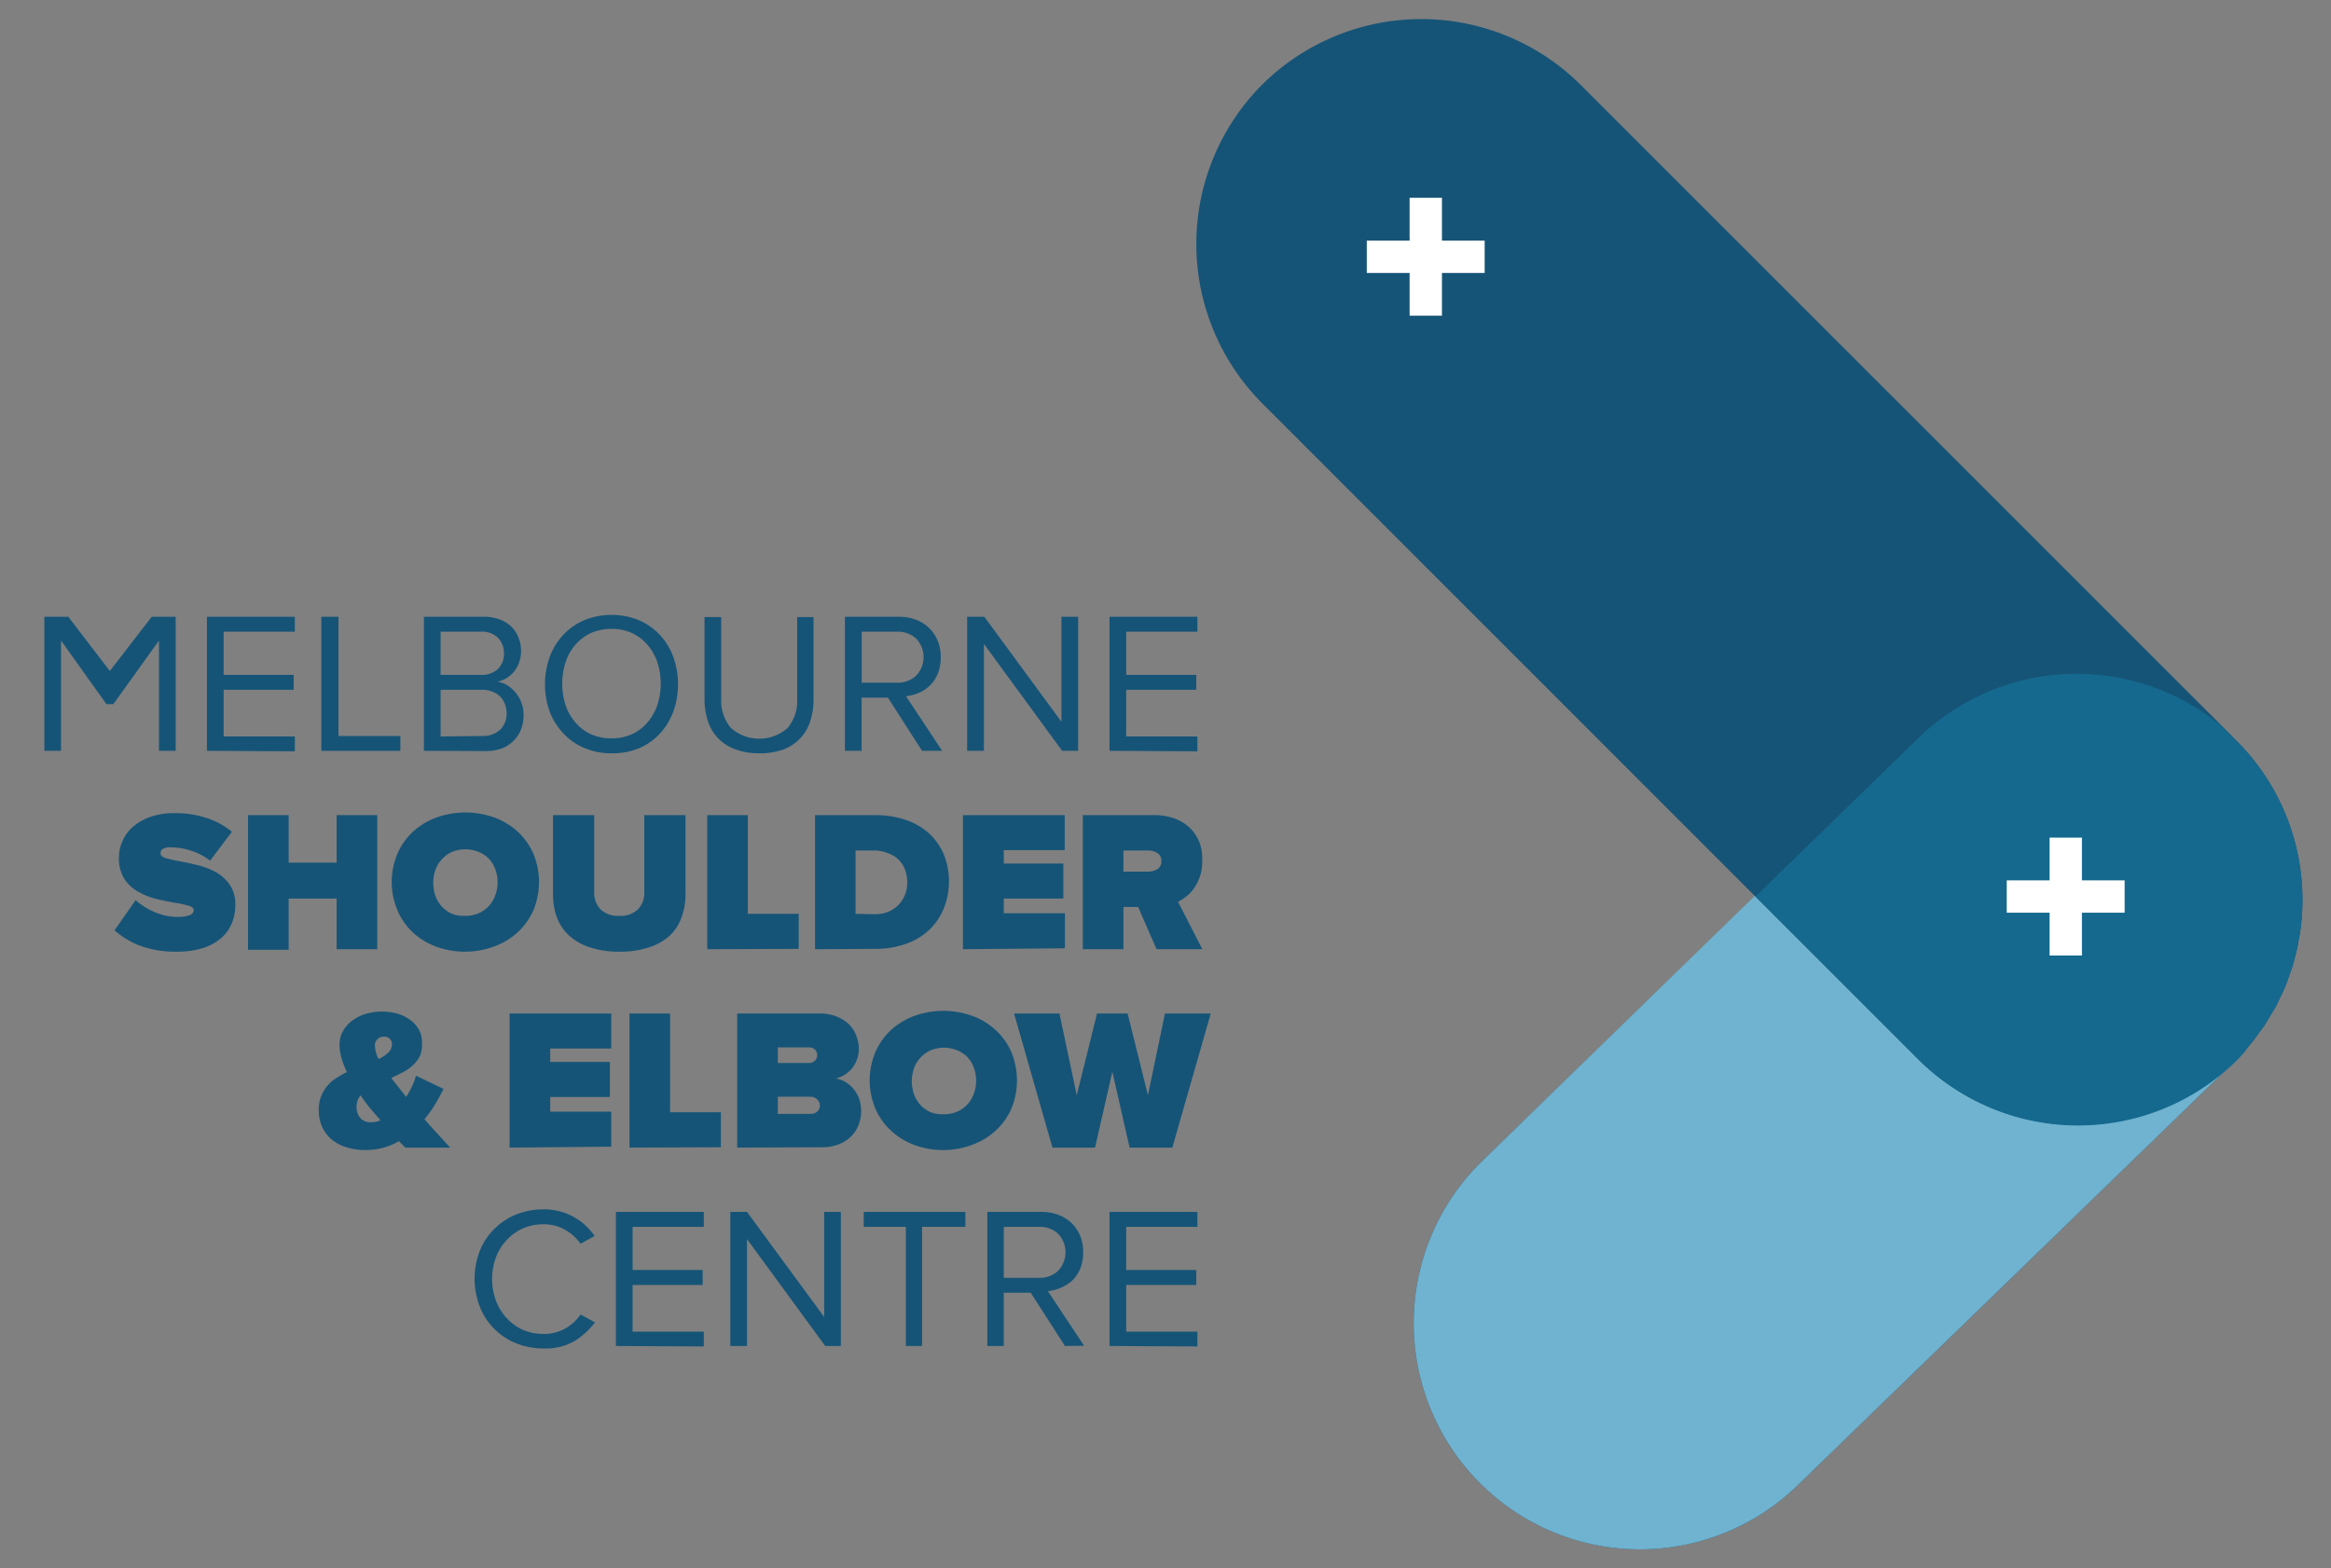 <svg xmlns="http://www.w3.org/2000/svg" viewBox="0 0 199.71 134.4"><rect x="0" y="0" width="199.71" height="134.4" fill="#808080" stroke="none"/><defs><style>.cls-1{isolation:isolate;}.cls-2,.cls-6{fill:#155477;}.cls-2{mix-blend-mode:multiply;}.cls-3{fill:#6fb3d0;}.cls-4{fill:#15698e;}.cls-5{fill:#fff;}</style></defs><g class="cls-1"><g id="Layer_1" data-name="Layer 1"><path class="cls-2" d="M191.63,63.49l-1.22-1.23-55-55a19.35,19.35,0,0,0-27.28,0h0a19.34,19.34,0,0,0,0,27.29L150.37,76.8,127,99.48a19.38,19.38,0,1,0,27,27.81L191.41,91a1.42,1.42,0,0,0,.12-.13c.22-.21.42-.44.62-.67s.48-.51.7-.77.4-.52.59-.78.39-.51.56-.77.35-.56.52-.85.32-.52.47-.79.27-.57.41-.85.28-.58.4-.87.19-.51.28-.77.25-.68.35-1,.11-.4.16-.6c.11-.42.22-.83.3-1.25,0-.11,0-.23.06-.34.09-.52.17-1,.22-1.55h0A19.25,19.25,0,0,0,191.63,63.49Z"/><path class="cls-3" d="M164.34,90.77l-14-14L127,99.48a19.38,19.38,0,1,0,27,27.81L191.41,91a1.42,1.42,0,0,0,.12-.13A19.35,19.35,0,0,1,164.34,90.77Z"/><path class="cls-4" d="M192.85,89.42c.21-.26.4-.52.59-.78s.39-.51.56-.77.35-.56.52-.85.32-.52.47-.79.27-.57.41-.85.28-.58.4-.87.19-.51.28-.77.25-.68.35-1,.11-.4.16-.6c.11-.42.22-.83.3-1.25,0-.11,0-.23.06-.34.09-.52.17-1,.22-1.55h0a19.25,19.25,0,0,0-5.54-15.49l-1.22-1.23a19.46,19.46,0,0,0-26,.91l-14,13.63,14,14a19.35,19.35,0,0,0,27.19.09c.22-.21.42-.44.62-.67S192.63,89.68,192.85,89.42Z"/><polygon class="cls-5" points="182.03 75.44 178.37 75.44 178.37 71.78 175.6 71.78 175.6 75.44 171.93 75.44 171.93 78.21 175.6 78.21 175.6 81.88 178.37 81.88 178.37 78.21 182.03 78.21 182.03 75.44"/><path class="cls-6" d="M13.62,64.34V54.89L9.71,60.34H9.12L5.23,54.89v9.45H3.8V52.85H5.85L9.41,57.5,13,52.85h2.05V64.34Z"/><path class="cls-6" d="M17.73,64.34V52.85h7.53v1.28h-6.1v3.7h6v1.28h-6v4h6.1v1.27Z"/><path class="cls-6" d="M27.53,64.34V52.85H29V63.07H34.3v1.27Z"/><path class="cls-6" d="M36.32,64.34V52.85h5.12a3.81,3.81,0,0,1,1.34.22,2.87,2.87,0,0,1,1,.6,2.73,2.73,0,0,1,.63.93,3.06,3.06,0,0,1,.23,1.18,2.87,2.87,0,0,1-.17,1,2.47,2.47,0,0,1-.44.78,2.65,2.65,0,0,1-.65.56,2.62,2.62,0,0,1-.76.3,2.13,2.13,0,0,1,.87.32,3,3,0,0,1,1.19,1.5,2.85,2.85,0,0,1,.18,1,3.4,3.4,0,0,1-.22,1.26,2.65,2.65,0,0,1-.66,1,2.81,2.81,0,0,1-1,.64,4.07,4.07,0,0,1-1.4.22Zm4.88-6.51a2,2,0,0,0,1.48-.52,1.85,1.85,0,0,0,.5-1.32,1.89,1.89,0,0,0-.5-1.32,1.93,1.93,0,0,0-1.48-.54H37.75v3.7Zm.06,5.24a2.22,2.22,0,0,0,1.58-.53,1.9,1.9,0,0,0,.56-1.45,2.14,2.14,0,0,0-.14-.76,1.88,1.88,0,0,0-.4-.63,2,2,0,0,0-.67-.43,2.38,2.38,0,0,0-.93-.16H37.75v4Z"/><path class="cls-6" d="M52.39,64.55a5.82,5.82,0,0,1-2.32-.45,5.2,5.2,0,0,1-1.8-1.25A5.74,5.74,0,0,1,47.1,61a7,7,0,0,1,0-4.72,5.69,5.69,0,0,1,1.17-1.89,5.34,5.34,0,0,1,1.8-1.25,6.23,6.23,0,0,1,4.65,0,5.34,5.34,0,0,1,1.8,1.25,5.66,5.66,0,0,1,1.16,1.89,7,7,0,0,1,0,4.72,5.72,5.72,0,0,1-1.16,1.88,5.2,5.2,0,0,1-1.8,1.25A5.87,5.87,0,0,1,52.39,64.55Zm0-1.28a4.07,4.07,0,0,0,1.74-.35,3.81,3.81,0,0,0,1.33-1,4.41,4.41,0,0,0,.85-1.48,5.89,5.89,0,0,0,0-3.71,4.36,4.36,0,0,0-.85-1.49,4,4,0,0,0-1.33-1,4.22,4.22,0,0,0-1.74-.35,4.34,4.34,0,0,0-1.75.35,4,4,0,0,0-1.33,1,4.36,4.36,0,0,0-.85,1.49,6.08,6.08,0,0,0,0,3.71,4.41,4.41,0,0,0,.85,1.48,3.81,3.81,0,0,0,1.33,1A4.18,4.18,0,0,0,52.39,63.27Z"/><path class="cls-6" d="M65,64.55a5.57,5.57,0,0,1-2-.34,3.84,3.84,0,0,1-1.47-.94,3.77,3.77,0,0,1-.87-1.46,5.83,5.83,0,0,1-.3-1.93v-7h1.43v7a3.61,3.61,0,0,0,.83,2.5,3.67,3.67,0,0,0,4.86,0,3.61,3.61,0,0,0,.82-2.5v-7H69.7v7a5.9,5.9,0,0,1-.29,1.94,3.79,3.79,0,0,1-.88,1.48,3.87,3.87,0,0,1-1.46.94A5.84,5.84,0,0,1,65,64.55Z"/><path class="cls-6" d="M79,64.34l-2.93-4.56H73.82v4.56H72.39V52.85H77a4.14,4.14,0,0,1,1.44.24,3.47,3.47,0,0,1,1.14.7,3.26,3.26,0,0,1,.75,1.1,3.59,3.59,0,0,1,.27,1.42,3.7,3.7,0,0,1-.24,1.38,3,3,0,0,1-1.61,1.67,3.78,3.78,0,0,1-1.13.3l3.1,4.68ZM76.83,58.5a2.29,2.29,0,0,0,1.67-.61,2.3,2.3,0,0,0,0-3.16,2.33,2.33,0,0,0-1.67-.6h-3V58.5Z"/><path class="cls-6" d="M91,64.34l-6.7-9.16v9.16H82.86V52.85h1.47l6.61,9v-9h1.43V64.34Z"/><path class="cls-6" d="M95.06,64.34V52.85h7.53v1.28h-6.1v3.7h6v1.28h-6v4h6.1v1.27Z"/><path class="cls-6" d="M15.15,81.55a8.74,8.74,0,0,1-3.13-.5,7.27,7.27,0,0,1-2.21-1.33l1.81-2.58a5.94,5.94,0,0,0,1.59,1,5,5,0,0,0,2.11.43,2.48,2.48,0,0,0,.89-.14A.49.49,0,0,0,16.6,78c0-.18-.16-.32-.48-.4a10.91,10.91,0,0,0-1.19-.25c-.47-.08-1-.19-1.54-.32a5.89,5.89,0,0,1-1.54-.61,3.38,3.38,0,0,1-1.19-1.1,3.22,3.22,0,0,1-.47-1.83,3.47,3.47,0,0,1,.3-1.41,3.55,3.55,0,0,1,.9-1.23A4.69,4.69,0,0,1,12.88,70,6.27,6.27,0,0,1,15,69.68a8.45,8.45,0,0,1,2.65.4,6.46,6.46,0,0,1,2.22,1.2L18,73.75a5.42,5.42,0,0,0-1.65-.86,5.67,5.67,0,0,0-1.72-.28,1.15,1.15,0,0,0-.7.15.45.45,0,0,0-.18.37c0,.18.16.32.47.41s.72.18,1.19.27,1,.19,1.54.33a6.4,6.4,0,0,1,1.55.6,3.67,3.67,0,0,1,1.18,1.07,2.93,2.93,0,0,1,.48,1.74,4,4,0,0,1-.35,1.69,3.47,3.47,0,0,1-1,1.26,4.39,4.39,0,0,1-1.56.78A7.44,7.44,0,0,1,15.15,81.55Z"/><path class="cls-6" d="M28.84,81.34V77H24.73v4.39H21.25V69.85h3.48v4.07h4.11V69.85h3.48V81.34Z"/><path class="cls-6" d="M39.85,81.55a7,7,0,0,1-2.48-.43,6,6,0,0,1-2-1.22A5.57,5.57,0,0,1,34.05,78a6.22,6.22,0,0,1,0-4.84,5.61,5.61,0,0,1,1.32-1.88,6.14,6.14,0,0,1,2-1.22,7.37,7.37,0,0,1,5,0,6,6,0,0,1,2,1.22,5.78,5.78,0,0,1,1.33,1.88,6.34,6.34,0,0,1,0,4.84,5.73,5.73,0,0,1-1.33,1.87,5.88,5.88,0,0,1-2,1.22A7,7,0,0,1,39.85,81.55Zm0-3.07A2.78,2.78,0,0,0,41,78.26a2.58,2.58,0,0,0,.87-.61,2.68,2.68,0,0,0,.56-.92,3.26,3.26,0,0,0,0-2.25,2.63,2.63,0,0,0-.56-.91A2.6,2.6,0,0,0,41,73a3,3,0,0,0-2.26,0,2.6,2.6,0,0,0-.87.62,2.63,2.63,0,0,0-.56.91,3.43,3.43,0,0,0,0,2.25,2.68,2.68,0,0,0,.56.92,2.58,2.58,0,0,0,.87.61A2.78,2.78,0,0,0,39.85,78.48Z"/><path class="cls-6" d="M53.06,81.55a7.69,7.69,0,0,1-2.52-.37,4.78,4.78,0,0,1-1.77-1,4,4,0,0,1-1.05-1.55,5.57,5.57,0,0,1-.34-2V69.85h3.53V76.5a2,2,0,0,0,.53,1.41,2.13,2.13,0,0,0,1.62.57,2.11,2.11,0,0,0,1.61-.57,2,2,0,0,0,.53-1.41V69.85h3.53v6.76a5.57,5.57,0,0,1-.34,2,4,4,0,0,1-1,1.56,4.82,4.82,0,0,1-1.76,1A7.61,7.61,0,0,1,53.06,81.55Z"/><path class="cls-6" d="M60.59,81.34V69.85h3.48v8.46h4.36v3Z"/><path class="cls-6" d="M69.83,81.34V69.85H75a8.05,8.05,0,0,1,2.51.38,5.65,5.65,0,0,1,2,1.11,5.19,5.19,0,0,1,1.32,1.8,6.12,6.12,0,0,1,.47,2.45A6,6,0,0,1,80.79,78a5.14,5.14,0,0,1-1.32,1.81,5.52,5.52,0,0,1-2,1.12,7.73,7.73,0,0,1-2.49.38Zm5.13-3a2.94,2.94,0,0,0,1.17-.22,2.7,2.7,0,0,0,.87-.6,2.62,2.62,0,0,0,.54-.86,2.78,2.78,0,0,0,.19-1,3.4,3.4,0,0,0-.17-1.08,2.44,2.44,0,0,0-.51-.85,2.31,2.31,0,0,0-.86-.57A3.27,3.27,0,0,0,75,72.88H73.3v5.43Z"/><path class="cls-6" d="M82.5,81.34V69.85h8.72v3H86V74H91.1v3H86v1.26h5.24v3Z"/><path class="cls-6" d="M99.09,81.34l-1.58-3.62H96.25v3.62H92.77V69.85H98.9a4.92,4.92,0,0,1,1.78.31A3.69,3.69,0,0,1,102,71a3.64,3.64,0,0,1,.79,1.25A4.32,4.32,0,0,1,103,73.8a3.87,3.87,0,0,1-.7,2.31,3,3,0,0,1-.67.71,4.41,4.41,0,0,1-.7.46l2.08,4.06Zm-.72-6.65a1.48,1.48,0,0,0,.79-.21.77.77,0,0,0,.34-.7.74.74,0,0,0-.34-.68,1.49,1.49,0,0,0-.79-.22H96.25v1.81Z"/><path class="cls-6" d="M34.72,98.34l-.54-.55a5.84,5.84,0,0,1-1.34.56,5.68,5.68,0,0,1-1.51.2,5.34,5.34,0,0,1-1.58-.22,3.67,3.67,0,0,1-1.28-.64,3.12,3.12,0,0,1-.85-1.08,3.44,3.44,0,0,1-.31-1.52,3.09,3.09,0,0,1,.2-1.14,3.41,3.41,0,0,1,.52-.89,3.53,3.53,0,0,1,.77-.67,9.11,9.11,0,0,1,.92-.52,8.16,8.16,0,0,1-.46-1.2,4,4,0,0,1-.17-1.15,2.32,2.32,0,0,1,.26-1.1,2.8,2.8,0,0,1,.75-.9,3.67,3.67,0,0,1,1.16-.62A5,5,0,0,1,34,86.85a3.65,3.65,0,0,1,1.09.51,2.73,2.73,0,0,1,.77.82,2.12,2.12,0,0,1,.29,1.1A2.61,2.61,0,0,1,36,90.44a2.83,2.83,0,0,1-.61.83,3.66,3.66,0,0,1-.87.61c-.33.17-.66.34-1,.49.12.16.23.31.34.44l.32.4.62.79a9.58,9.58,0,0,0,.49-.89,6.12,6.12,0,0,0,.35-.93L38,93.31c-.23.46-.47.91-.74,1.35a10.56,10.56,0,0,1-.89,1.25c.35.41.71.8,1.07,1.2l1.13,1.23Zm-2.93-2.17A2.1,2.1,0,0,0,32.6,96c-.36-.41-.64-.76-.86-1s-.56-.72-.85-1.14a1.51,1.51,0,0,0-.34,1,1.41,1.41,0,0,0,.37,1A1.17,1.17,0,0,0,31.79,96.17Zm.33-6.56a2.75,2.75,0,0,0,.32,1.14,3.08,3.08,0,0,0,.82-.55.94.94,0,0,0,.32-.73.62.62,0,0,0-.19-.46.66.66,0,0,0-.48-.18.81.81,0,0,0-.57.22A.73.73,0,0,0,32.12,89.61Z"/><path class="cls-6" d="M43.66,98.34V86.85h8.71v3H47.14V91h5.11v3H47.14v1.26h5.23v3Z"/><path class="cls-6" d="M53.93,98.34V86.85h3.48v8.46h4.35v3Z"/><path class="cls-6" d="M63.16,98.34V86.85h7a4,4,0,0,1,1.55.27,3.24,3.24,0,0,1,1.06.69,2.76,2.76,0,0,1,.61,1,2.93,2.93,0,0,1,.2,1A2.74,2.74,0,0,1,73,91.55a2.56,2.56,0,0,1-1.41.87,2.17,2.17,0,0,1,.86.31,2.55,2.55,0,0,1,.7.61,2.81,2.81,0,0,1,.47.85,3.47,3.47,0,0,1,.16,1,3.32,3.32,0,0,1-.21,1.17,2.73,2.73,0,0,1-.63,1,3,3,0,0,1-1.06.69,3.78,3.78,0,0,1-1.49.26Zm6.17-7.25a.68.68,0,0,0,.48-.19.63.63,0,0,0,.2-.5.59.59,0,0,0-.2-.47.72.72,0,0,0-.48-.18H66.64v1.34Zm.1,4.36a.84.84,0,0,0,.59-.2.67.67,0,0,0,.22-.53A.69.69,0,0,0,70,94.2a.81.81,0,0,0-.59-.22H66.64v1.47Z"/><path class="cls-6" d="M80.83,98.55a7,7,0,0,1-2.48-.43,6,6,0,0,1-2-1.22A5.57,5.57,0,0,1,75,95a6.22,6.22,0,0,1,0-4.84,5.61,5.61,0,0,1,1.32-1.88,6.14,6.14,0,0,1,2-1.22,7.37,7.37,0,0,1,5,0,6,6,0,0,1,2,1.22,5.63,5.63,0,0,1,1.33,1.88,6.34,6.34,0,0,1,0,4.84,5.59,5.59,0,0,1-1.33,1.87,5.88,5.88,0,0,1-2,1.22A7,7,0,0,1,80.83,98.55Zm0-3.07A2.78,2.78,0,0,0,82,95.26a2.58,2.58,0,0,0,.87-.61,2.68,2.68,0,0,0,.56-.92,3.26,3.26,0,0,0,0-2.25,2.63,2.63,0,0,0-.56-.91A2.6,2.6,0,0,0,82,90a3,3,0,0,0-2.26,0,2.71,2.71,0,0,0-.87.62,2.79,2.79,0,0,0-.56.91,3.43,3.43,0,0,0,0,2.25,2.84,2.84,0,0,0,.56.92,2.68,2.68,0,0,0,.87.61A2.78,2.78,0,0,0,80.83,95.48Z"/><path class="cls-6" d="M96.78,98.34,95.3,91.83l-1.48,6.51H90.17L86.88,86.85h3.89l1.48,7,1.74-7h2.62l1.74,7,1.46-7h3.92l-3.29,11.49Z"/><path class="cls-6" d="M46.57,115.55a6.14,6.14,0,0,1-2.32-.43,5.51,5.51,0,0,1-1.87-1.22A5.42,5.42,0,0,1,41.12,112a6.6,6.6,0,0,1,0-4.84,5.46,5.46,0,0,1,1.26-1.88,5.66,5.66,0,0,1,1.87-1.22,6.34,6.34,0,0,1,2.32-.43,5.16,5.16,0,0,1,1.4.18,4.5,4.5,0,0,1,1.19.48,5.06,5.06,0,0,1,1,.72,6.07,6.07,0,0,1,.79.9l-1.21.67a4.07,4.07,0,0,0-1.33-1.2,3.71,3.71,0,0,0-1.82-.47,4.45,4.45,0,0,0-1.76.34,4.14,4.14,0,0,0-1.4,1,4.29,4.29,0,0,0-.93,1.47,5.37,5.37,0,0,0,0,3.76,4.37,4.37,0,0,0,.93,1.49,4.26,4.26,0,0,0,1.4,1,4.45,4.45,0,0,0,1.76.34,3.7,3.7,0,0,0,1.82-.46,3.79,3.79,0,0,0,1.33-1.21l1.23.68a6.31,6.31,0,0,1-1.79,1.62A4.88,4.88,0,0,1,46.57,115.55Z"/><path class="cls-6" d="M52.77,115.34V103.85H60.3v1.28H54.2v3.7h6v1.28h-6v4h6.1v1.27Z"/><path class="cls-6" d="M70.7,115.34,64,106.18v9.16H62.57V103.85H64l6.61,9v-9h1.43v11.49Z"/><path class="cls-6" d="M77.61,115.34V105.13H74v-1.28h8.71v1.28H79v10.21Z"/><path class="cls-6" d="M91.24,115.34l-2.93-4.56H86v4.56H84.59V103.85H89.2a4.2,4.2,0,0,1,1.45.24,3.47,3.47,0,0,1,1.14.7,3.26,3.26,0,0,1,.75,1.1,3.59,3.59,0,0,1,.26,1.42,3.7,3.7,0,0,1-.24,1.38,3.13,3.13,0,0,1-.65,1,3.32,3.32,0,0,1-1,.65,3.71,3.71,0,0,1-1.13.3l3.1,4.68ZM89,109.5a2.25,2.25,0,0,0,1.66-.61,2.3,2.3,0,0,0,0-3.16,2.29,2.29,0,0,0-1.66-.6H86v4.37Z"/><path class="cls-6" d="M95.06,115.34V103.85h7.53v1.28h-6.1v3.7h6v1.28h-6v4h6.1v1.27Z"/><polygon class="cls-5" points="127.2 20.62 123.54 20.62 123.54 16.95 120.77 16.95 120.77 20.62 117.1 20.62 117.1 23.39 120.77 23.39 120.77 27.05 123.54 27.05 123.54 23.39 127.2 23.39 127.2 20.62"/></g></g></svg>